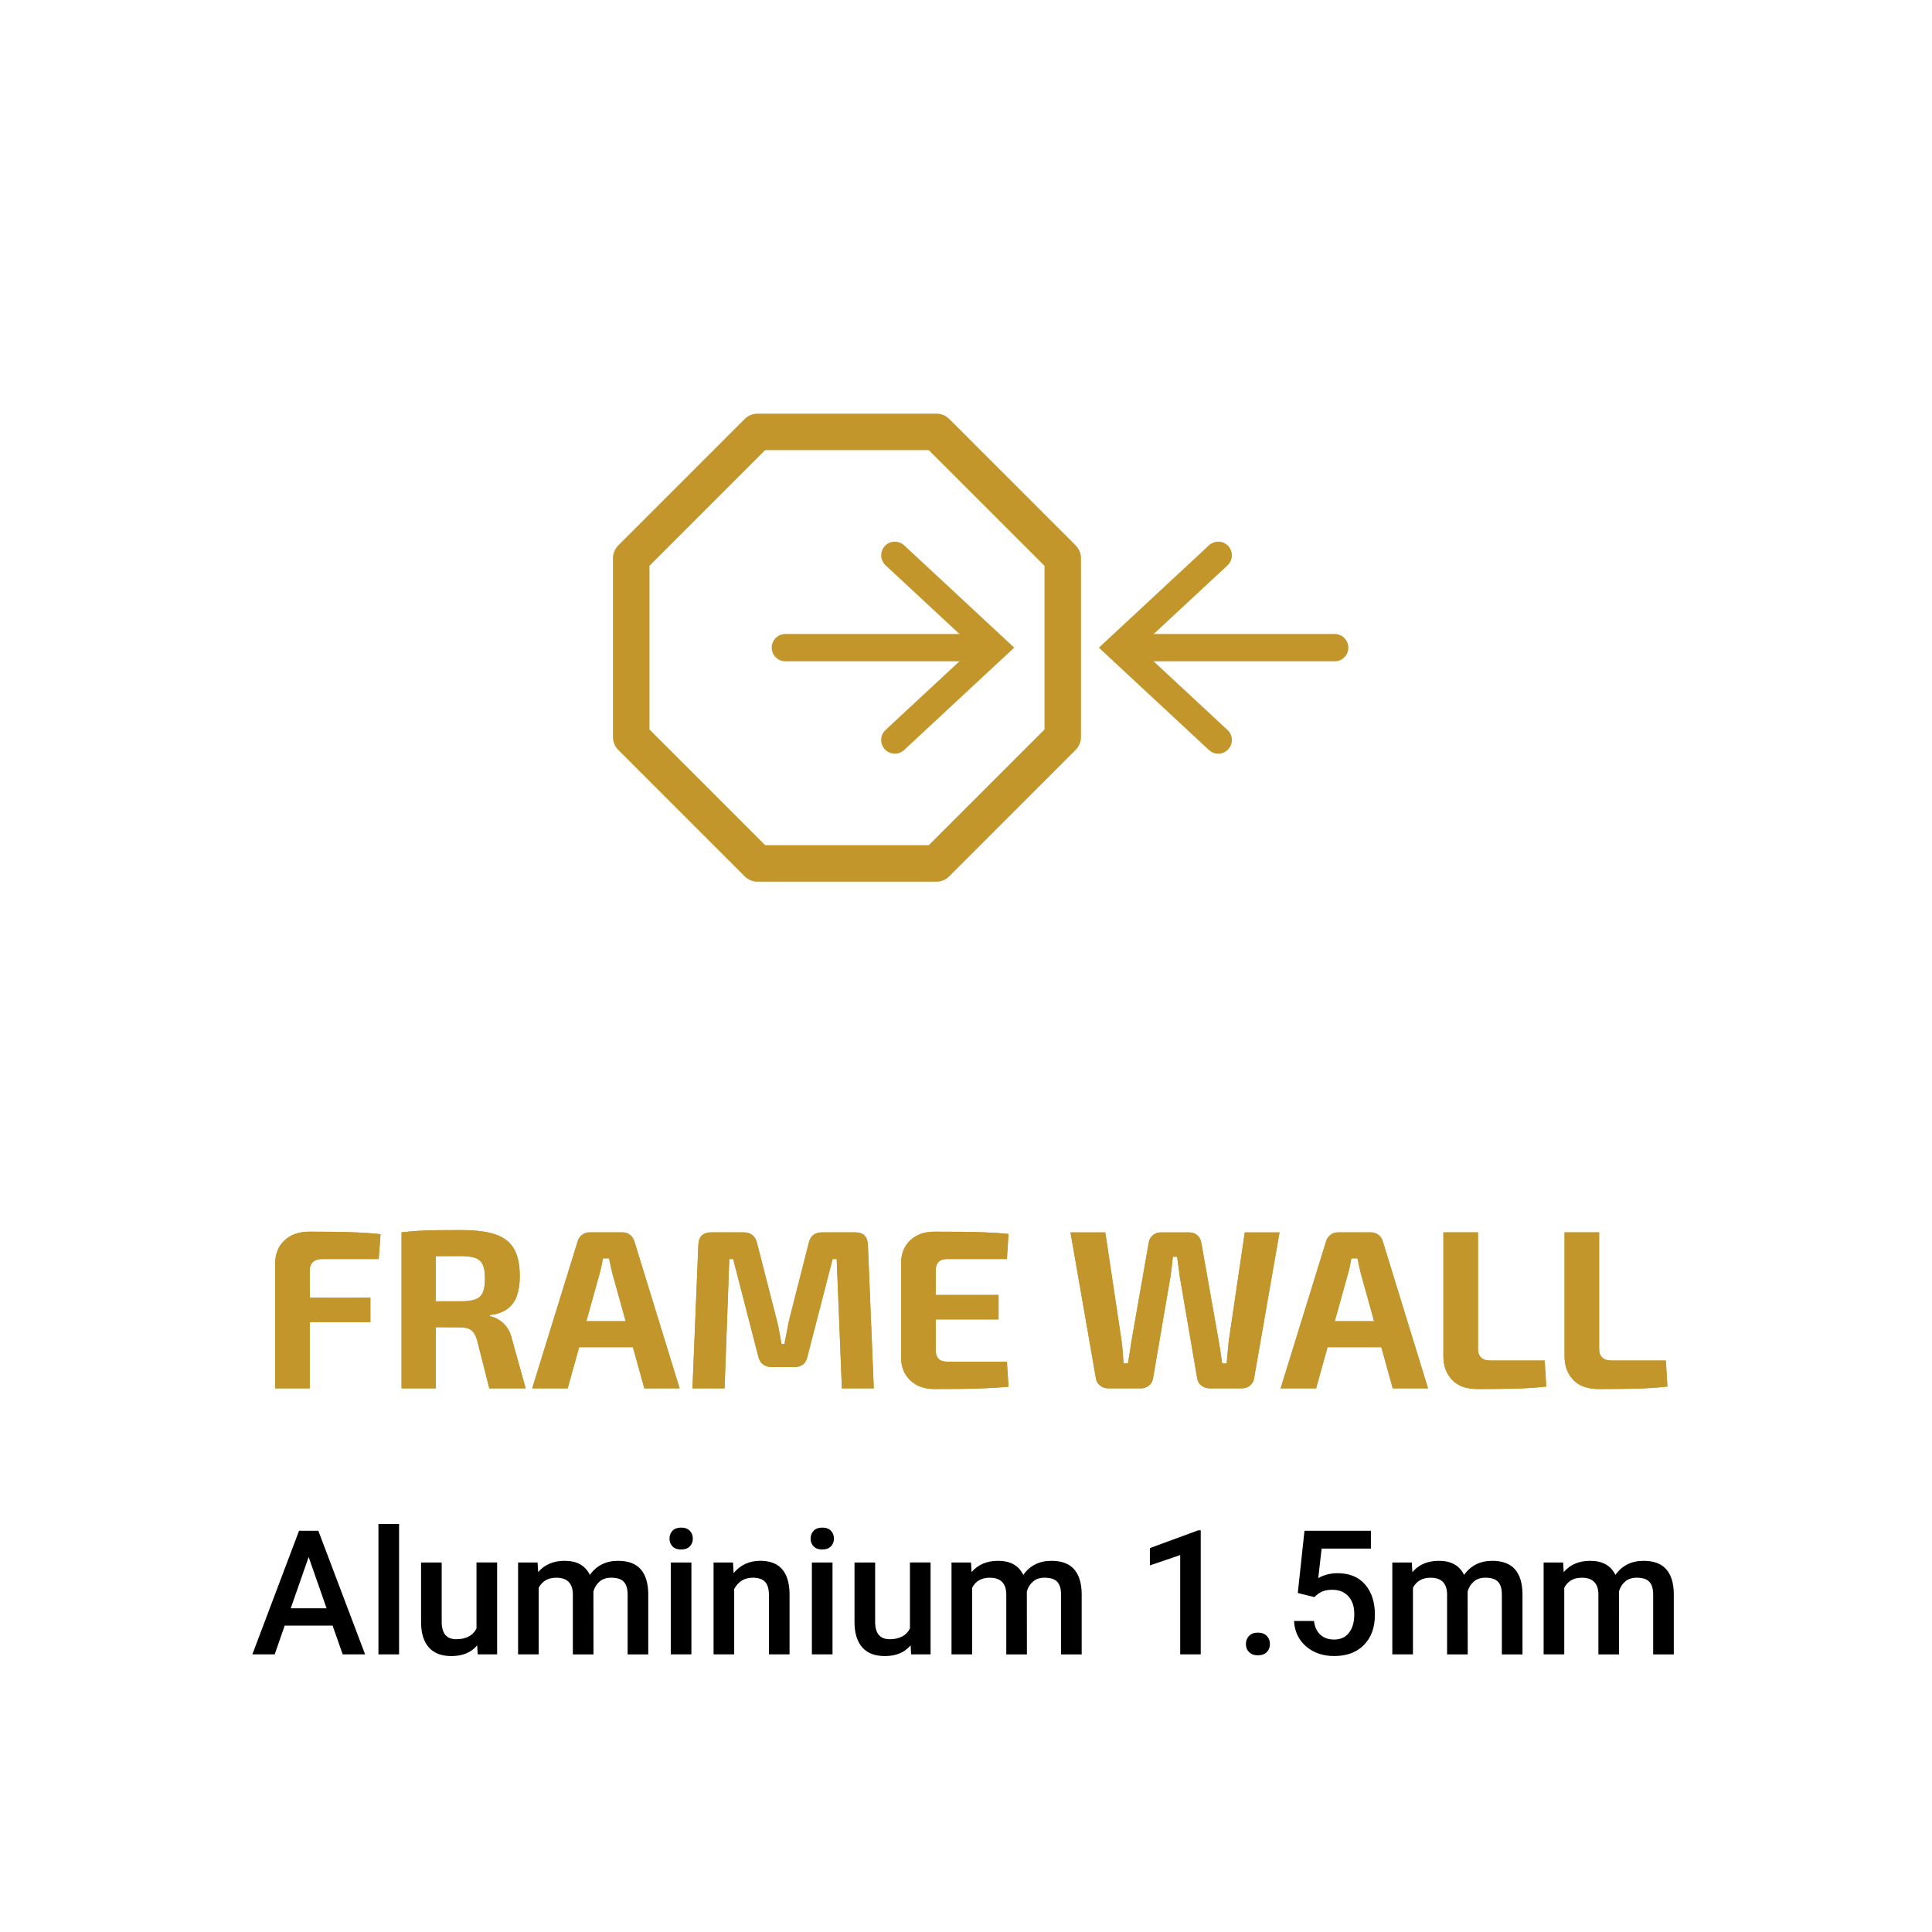 <?xml version="1.0" encoding="UTF-8"?><svg xmlns="http://www.w3.org/2000/svg" viewBox="0 0 1000 1000"><defs><style>.cls-1,.cls-2,.cls-3{stroke-width:0px;}.cls-2{fill:#231f20;}.cls-3{fill:#c3962b;}</style></defs><g id="Layer_1_copy"><path class="cls-3" d="M159.88,637.52c4.13,0,8.37.02,12.69.06,4.33.04,8.58.16,12.75.35,4.17.2,8.05.49,11.64.88l-.94,12.87h-29.25c-2.11,0-3.71.51-4.8,1.52-1.09,1.02-1.64,2.5-1.64,4.45v60.96h-17.9v-64.58c0-4.99,1.6-8.99,4.8-11.99,3.2-3,7.41-4.5,12.64-4.5ZM144.56,671.68h47.15v12.64h-47.15v-12.64Z"/><path class="cls-3" d="M238.97,636.7c7.1,0,12.85.72,17.26,2.16,4.41,1.44,7.64,3.9,9.71,7.37,2.07,3.47,3.1,8.29,3.1,14.45,0,3.74-.49,7.04-1.46,9.89-.98,2.85-2.59,5.13-4.86,6.84-2.26,1.72-5.34,2.81-9.24,3.28v.58c1.4.23,2.87.78,4.39,1.64,1.52.86,2.94,2.12,4.27,3.8,1.33,1.68,2.3,3.92,2.93,6.73l7.02,25.16h-18.84l-6.2-24.57c-.7-2.65-1.74-4.48-3.1-5.5-1.37-1.01-3.26-1.52-5.67-1.52-5.31,0-9.77-.02-13.4-.06-3.63-.04-6.67-.1-9.13-.18-2.46-.08-4.66-.16-6.61-.23l.35-12.99h29.13c3.12,0,5.6-.33,7.43-1,1.83-.66,3.12-1.85,3.86-3.57.74-1.71,1.11-4.09,1.11-7.14s-.37-5.52-1.11-7.2c-.74-1.68-2.03-2.85-3.86-3.51-1.83-.66-4.31-.99-7.43-.99-7.33,0-13.53.04-18.6.12-5.07.08-8.54.2-10.41.35l-1.75-12.75c3.28-.39,6.36-.66,9.24-.82,2.88-.16,6.04-.25,9.48-.29,3.43-.04,7.56-.06,12.4-.06ZM225.52,637.87v80.73h-17.67v-80.73h17.67Z"/><path class="cls-3" d="M322.16,637.87c1.48,0,2.79.43,3.92,1.29,1.13.86,1.89,1.99,2.28,3.39l23.4,76.05h-18.25l-16.5-59.32c-.31-1.33-.62-2.67-.94-4.04-.31-1.36-.58-2.67-.82-3.92h-3.16c-.23,1.25-.49,2.55-.76,3.92-.27,1.37-.6,2.71-.99,4.04l-16.5,59.32h-18.37l23.52-76.05c.39-1.4,1.15-2.53,2.28-3.39,1.13-.86,2.44-1.29,3.92-1.29h16.97ZM334.56,683.85v13.46h-41.89v-13.46h41.89Z"/><path class="cls-3" d="M442.67,637.87c4.21,0,6.39,2.18,6.55,6.55l3.04,74.18h-16.5l-2.69-66.92h-2.11l-12.99,50.31c-.7,3.74-3.04,5.62-7.02,5.62h-11.23c-3.98,0-6.4-1.87-7.25-5.62l-12.99-50.31h-1.99l-2.46,66.92h-16.61l3.04-74.18c.16-4.37,2.38-6.55,6.67-6.55h16.73c3.82,0,6.16,1.91,7.02,5.73l10.41,40.6c.47,1.87.86,3.76,1.17,5.67.31,1.91.66,3.84,1.05,5.79h1.52c.39-1.95.76-3.88,1.11-5.79.35-1.91.72-3.84,1.11-5.79l10.3-40.48c.78-3.82,3.12-5.73,7.02-5.73h17.08Z"/><path class="cls-3" d="M483.62,637.52c4.37,0,8.77.02,13.22.06,4.45.04,8.81.14,13.1.29,4.29.16,8.31.43,12.05.82l-.82,12.99h-31c-1.95,0-3.41.51-4.39,1.52-.98,1.02-1.46,2.5-1.46,4.45v41.18c0,1.95.49,3.43,1.46,4.45.97,1.01,2.44,1.52,4.39,1.52h31l.82,12.99c-3.74.31-7.76.57-12.05.76-4.29.19-8.66.31-13.1.35s-8.85.06-13.22.06c-5.15,0-9.3-1.5-12.46-4.5-3.16-3-4.74-6.92-4.74-11.76v-48.91c0-4.91,1.58-8.85,4.74-11.82,3.16-2.96,7.31-4.45,12.46-4.45ZM468.53,670.28h48.32v12.64h-48.32v-12.64Z"/><path class="cls-3" d="M662.28,637.87l-13.22,75.82c-.23,1.4-.94,2.57-2.11,3.51-1.17.94-2.57,1.4-4.21,1.4h-16.73c-1.56,0-2.95-.47-4.15-1.4-1.21-.94-1.93-2.14-2.17-3.63l-9.01-52.53c-.23-1.79-.47-3.57-.7-5.32-.23-1.75-.47-3.49-.7-5.21h-2.22c-.16,1.72-.35,3.47-.58,5.27-.23,1.79-.47,3.55-.7,5.27l-9.01,52.53c-.23,1.48-.96,2.69-2.17,3.63-1.21.94-2.59,1.4-4.15,1.4h-16.85c-1.56,0-2.95-.47-4.15-1.4-1.21-.94-1.93-2.11-2.17-3.51l-13.22-75.82h18.02l8.42,56.16c.23,1.72.43,3.55.58,5.5.16,1.95.31,4.02.47,6.2h2.22c.31-1.87.64-3.84,1-5.91.35-2.07.64-4,.88-5.79l8.89-50.66c.23-1.64.94-2.96,2.11-3.98,1.17-1.01,2.57-1.52,4.21-1.52h14.74c1.64,0,3.02.51,4.15,1.52,1.13,1.01,1.81,2.34,2.05,3.98l9.01,50.78c.31,1.87.62,3.8.94,5.79.31,1.99.59,3.92.82,5.79h2.34c.16-1.87.33-3.82.53-5.85.19-2.03.37-3.9.53-5.62l8.31-56.39h18.02Z"/><path class="cls-3" d="M709.54,637.87c1.48,0,2.79.43,3.92,1.29,1.13.86,1.89,1.99,2.28,3.39l23.4,76.05h-18.25l-16.5-59.32c-.31-1.33-.62-2.67-.94-4.04-.31-1.36-.58-2.67-.82-3.92h-3.16c-.23,1.25-.49,2.55-.76,3.92-.27,1.37-.6,2.71-.99,4.04l-16.5,59.32h-18.37l23.52-76.05c.39-1.4,1.15-2.53,2.28-3.39,1.13-.86,2.44-1.29,3.92-1.29h16.97ZM721.95,683.85v13.46h-41.89v-13.46h41.89Z"/><path class="cls-3" d="M765,637.87v60.37c0,1.95.54,3.43,1.64,4.45,1.09,1.01,2.65,1.52,4.68,1.52h28.2l.82,13.46c-5.54.63-11.33,1-17.38,1.11-6.05.12-12.07.18-18.08.18s-10.28-1.58-13.28-4.74c-3-3.16-4.5-7.2-4.5-12.11v-64.23h17.9Z"/><path class="cls-3" d="M827.71,637.87v60.37c0,1.95.54,3.43,1.64,4.45,1.09,1.01,2.65,1.52,4.68,1.52h28.2l.82,13.46c-5.54.63-11.33,1-17.38,1.11-6.05.12-12.07.18-18.08.18s-10.28-1.58-13.28-4.74c-3-3.16-4.5-7.2-4.5-12.11v-64.23h17.9Z"/><line class="cls-2" x1="568.77" y1="335.23" x2="690.83" y2="335.23"/><path class="cls-3" d="M690.83,342.3h-106.73c-3.9,0-7.07-3.16-7.07-7.07s3.16-7.07,7.07-7.07h106.73c3.9,0,7.07,3.16,7.07,7.07s-3.16,7.07-7.07,7.07Z"/><path class="cls-3" d="M635.74,387.86h0c2.66-2.86,2.5-7.34-.36-10l-45.86-42.61,45.86-42.63c2.86-2.66,3.02-7.14.36-10h0c-2.66-2.86-7.13-3.02-9.99-.36l-56.98,52.98,56.98,52.97c2.86,2.66,7.33,2.5,9.99-.36Z"/><line class="cls-2" x1="524.96" y1="335.23" x2="406.52" y2="335.23"/><path class="cls-3" d="M509.64,342.29h-103.12c-3.9,0-7.07-3.16-7.07-7.07s3.16-7.07,7.07-7.07h103.12c3.9,0,7.07,3.16,7.07,7.07s-3.16,7.07-7.07,7.07Z"/><path class="cls-3" d="M458,282.6h0c-2.66,2.86-2.5,7.34.36,10l45.85,42.61-45.86,42.63c-2.86,2.66-3.02,7.14-.36,10h0c2.66,2.86,7.13,3.02,9.99.36l56.98-52.98-56.98-52.97c-2.86-2.66-7.33-2.5-9.99.36Z"/><path class="cls-3" d="M484.65,456.36h-92.52c-2.51,0-4.91-1-6.68-2.77l-65.42-65.42c-1.77-1.77-2.77-4.18-2.77-6.68v-92.52c0-2.51,1-4.91,2.77-6.68l65.42-65.42c1.77-1.77,4.18-2.77,6.68-2.77h92.52c2.51,0,4.91,1,6.68,2.77l65.42,65.42c1.77,1.77,2.77,4.18,2.77,6.68v92.52c0,2.51-1,4.91-2.77,6.68l-65.42,65.42c-1.77,1.77-4.18,2.77-6.68,2.77ZM396.05,437.46h84.69l59.89-59.89v-84.69l-59.89-59.89h-84.69l-59.89,59.89v84.69l59.89,59.89Z"/></g><g id="Layer_1_copy_2"><path class="cls-3" d="M159.88,637.52c4.13,0,8.37.02,12.69.06,4.33.04,8.58.16,12.75.35,4.17.2,8.05.49,11.64.88l-.94,12.87h-29.25c-2.11,0-3.71.51-4.8,1.52-1.09,1.02-1.64,2.5-1.64,4.45v60.96h-17.9v-64.58c0-4.99,1.6-8.99,4.8-11.99,3.2-3,7.41-4.5,12.64-4.5ZM144.56,671.68h47.15v12.64h-47.15v-12.64Z"/><path class="cls-3" d="M238.97,636.7c7.1,0,12.85.72,17.26,2.16,4.41,1.44,7.64,3.9,9.71,7.37,2.07,3.47,3.1,8.29,3.1,14.45,0,3.74-.49,7.04-1.46,9.89-.98,2.85-2.59,5.13-4.86,6.84-2.26,1.72-5.34,2.81-9.24,3.28v.58c1.4.23,2.87.78,4.39,1.64,1.52.86,2.94,2.12,4.27,3.8,1.33,1.68,2.3,3.92,2.93,6.73l7.02,25.16h-18.84l-6.2-24.57c-.7-2.65-1.74-4.48-3.1-5.5-1.37-1.01-3.26-1.52-5.67-1.52-5.31,0-9.77-.02-13.4-.06-3.63-.04-6.67-.1-9.13-.18-2.46-.08-4.66-.16-6.61-.23l.35-12.99h29.13c3.12,0,5.6-.33,7.43-1,1.83-.66,3.12-1.85,3.86-3.57.74-1.71,1.11-4.09,1.11-7.14s-.37-5.52-1.11-7.2c-.74-1.68-2.03-2.85-3.86-3.51-1.83-.66-4.31-.99-7.43-.99-7.33,0-13.53.04-18.6.12-5.07.08-8.54.2-10.41.35l-1.75-12.75c3.28-.39,6.36-.66,9.24-.82,2.88-.16,6.04-.25,9.48-.29,3.43-.04,7.56-.06,12.4-.06ZM225.52,637.87v80.73h-17.67v-80.73h17.67Z"/><path class="cls-3" d="M322.16,637.87c1.48,0,2.79.43,3.92,1.29,1.13.86,1.89,1.99,2.28,3.39l23.4,76.05h-18.25l-16.5-59.32c-.31-1.33-.62-2.67-.94-4.04-.31-1.36-.58-2.67-.82-3.92h-3.16c-.23,1.25-.49,2.55-.76,3.92-.27,1.37-.6,2.71-.99,4.04l-16.5,59.32h-18.37l23.52-76.05c.39-1.4,1.15-2.53,2.28-3.39,1.13-.86,2.44-1.29,3.92-1.29h16.97ZM334.56,683.85v13.46h-41.89v-13.46h41.89Z"/><path class="cls-3" d="M442.67,637.87c4.21,0,6.39,2.18,6.55,6.55l3.04,74.18h-16.5l-2.69-66.92h-2.11l-12.99,50.31c-.7,3.74-3.04,5.62-7.02,5.62h-11.23c-3.98,0-6.4-1.87-7.25-5.62l-12.99-50.31h-1.99l-2.46,66.92h-16.61l3.04-74.18c.16-4.37,2.38-6.55,6.67-6.55h16.73c3.82,0,6.16,1.91,7.02,5.73l10.41,40.6c.47,1.87.86,3.76,1.17,5.67.31,1.91.66,3.84,1.05,5.79h1.52c.39-1.95.76-3.88,1.11-5.79.35-1.91.72-3.84,1.11-5.79l10.3-40.48c.78-3.82,3.12-5.73,7.02-5.73h17.08Z"/><path class="cls-3" d="M483.62,637.52c4.37,0,8.77.02,13.22.06,4.45.04,8.81.14,13.1.29,4.29.16,8.31.43,12.05.82l-.82,12.99h-31c-1.95,0-3.41.51-4.39,1.52-.98,1.02-1.46,2.5-1.46,4.45v41.18c0,1.95.49,3.43,1.46,4.45.97,1.01,2.44,1.52,4.39,1.52h31l.82,12.99c-3.74.31-7.76.57-12.05.76-4.29.19-8.66.31-13.1.35s-8.85.06-13.22.06c-5.15,0-9.3-1.5-12.46-4.5-3.16-3-4.74-6.92-4.74-11.76v-48.91c0-4.91,1.58-8.85,4.74-11.82,3.16-2.96,7.31-4.45,12.46-4.45ZM468.53,670.28h48.32v12.64h-48.32v-12.64Z"/><path class="cls-3" d="M662.28,637.87l-13.22,75.82c-.23,1.4-.94,2.57-2.11,3.51-1.17.94-2.57,1.4-4.21,1.4h-16.73c-1.56,0-2.94-.47-4.15-1.4-1.21-.94-1.93-2.14-2.16-3.63l-9.01-52.53c-.23-1.79-.47-3.57-.7-5.32-.23-1.75-.47-3.49-.7-5.21h-2.22c-.16,1.72-.35,3.47-.58,5.27-.23,1.79-.47,3.55-.7,5.27l-9.01,52.53c-.23,1.48-.96,2.69-2.16,3.63-1.21.94-2.59,1.4-4.15,1.4h-16.85c-1.56,0-2.94-.47-4.15-1.4-1.21-.94-1.93-2.11-2.16-3.51l-13.22-75.82h18.02l8.42,56.16c.23,1.72.43,3.55.58,5.5.16,1.95.31,4.02.47,6.2h2.22c.31-1.87.64-3.84.99-5.91.35-2.07.64-4,.88-5.79l8.89-50.66c.23-1.64.94-2.96,2.11-3.98,1.17-1.01,2.57-1.52,4.21-1.52h14.74c1.64,0,3.02.51,4.15,1.52,1.13,1.01,1.81,2.34,2.05,3.98l9.01,50.78c.31,1.87.62,3.8.94,5.79.31,1.99.58,3.92.82,5.79h2.34c.16-1.87.33-3.82.53-5.85.19-2.03.37-3.9.53-5.62l8.31-56.39h18.02Z"/><path class="cls-3" d="M709.54,637.87c1.48,0,2.79.43,3.92,1.29,1.13.86,1.89,1.99,2.28,3.39l23.4,76.05h-18.25l-16.5-59.32c-.31-1.33-.62-2.67-.94-4.04-.31-1.36-.58-2.67-.82-3.92h-3.16c-.23,1.25-.49,2.55-.76,3.92-.27,1.37-.6,2.71-.99,4.04l-16.5,59.32h-18.37l23.52-76.05c.39-1.4,1.15-2.53,2.28-3.39,1.13-.86,2.44-1.29,3.92-1.29h16.97ZM721.95,683.85v13.46h-41.89v-13.46h41.89Z"/><path class="cls-3" d="M765,637.87v60.37c0,1.95.54,3.43,1.64,4.45,1.09,1.01,2.65,1.52,4.68,1.52h28.2l.82,13.46c-5.54.63-11.33,1-17.38,1.11-6.05.12-12.07.18-18.08.18s-10.28-1.58-13.28-4.74c-3-3.16-4.5-7.2-4.5-12.11v-64.23h17.9Z"/><path class="cls-3" d="M827.71,637.87v60.37c0,1.95.54,3.43,1.64,4.45,1.09,1.01,2.65,1.52,4.68,1.52h28.2l.82,13.46c-5.54.63-11.33,1-17.37,1.11-6.05.12-12.07.18-18.08.18s-10.28-1.58-13.28-4.74c-3-3.16-4.5-7.2-4.5-12.11v-64.23h17.9Z"/><path class="cls-1" d="M172.16,841.4h-24.79l-5.19,14.9h-11.56l24.17-63.98h9.98l24.21,63.98h-11.6l-5.23-14.9ZM150.49,832.44h18.54l-9.27-26.54-9.27,26.54Z"/><path class="cls-1" d="M206.56,856.3h-10.68v-67.5h10.68v67.5Z"/><path class="cls-1" d="M246.99,851.64c-3.14,3.69-7.59,5.54-13.36,5.54-5.16,0-9.06-1.51-11.71-4.53-2.65-3.02-3.98-7.38-3.98-13.1v-30.81h10.68v30.67c0,6.04,2.5,9.05,7.51,9.05s8.69-1.86,10.5-5.58v-34.15h10.68v47.55h-10.06l-.26-4.66Z"/><path class="cls-1" d="M278.24,808.75l.31,4.97c3.34-3.9,7.91-5.84,13.71-5.84,6.36,0,10.71,2.43,13.05,7.29,3.46-4.86,8.32-7.29,14.59-7.29,5.24,0,9.15,1.45,11.71,4.35,2.56,2.9,3.87,7.18,3.93,12.83v31.25h-10.68v-30.94c0-3.02-.66-5.23-1.98-6.64s-3.5-2.11-6.55-2.11c-2.43,0-4.42.65-5.95,1.96-1.54,1.3-2.61,3.01-3.23,5.12l.04,32.61h-10.68v-31.29c-.15-5.6-3-8.39-8.57-8.39-4.28,0-7.31,1.74-9.1,5.23v34.45h-10.68v-47.55h10.06Z"/><path class="cls-1" d="M346.53,796.4c0-1.64.52-3,1.56-4.09,1.04-1.08,2.53-1.63,4.46-1.63s3.43.54,4.48,1.63,1.58,2.45,1.58,4.09-.53,2.95-1.58,4.02c-1.05,1.07-2.55,1.6-4.48,1.6s-3.42-.53-4.46-1.6c-1.04-1.07-1.56-2.41-1.56-4.02ZM357.87,856.3h-10.68v-47.55h10.68v47.55Z"/><path class="cls-1" d="M379.4,808.75l.31,5.49c3.52-4.25,8.13-6.37,13.84-6.37,9.9,0,14.94,5.67,15.12,17.01v31.42h-10.68v-30.81c0-3.02-.65-5.25-1.96-6.7-1.3-1.45-3.44-2.17-6.39-2.17-4.31,0-7.51,1.95-9.62,5.84v33.84h-10.68v-47.55h10.06Z"/><path class="cls-1" d="M419.57,796.4c0-1.64.52-3,1.56-4.09,1.04-1.08,2.53-1.63,4.46-1.63s3.43.54,4.48,1.63,1.58,2.45,1.58,4.09-.53,2.95-1.58,4.02c-1.05,1.07-2.55,1.6-4.48,1.6s-3.42-.53-4.46-1.6c-1.04-1.07-1.56-2.41-1.56-4.02ZM430.91,856.3h-10.68v-47.55h10.68v47.55Z"/><path class="cls-1" d="M471.34,851.64c-3.14,3.69-7.59,5.54-13.36,5.54-5.16,0-9.06-1.51-11.71-4.53-2.65-3.02-3.98-7.38-3.98-13.1v-30.81h10.68v30.67c0,6.04,2.5,9.05,7.51,9.05s8.69-1.86,10.5-5.58v-34.15h10.68v47.55h-10.06l-.26-4.66Z"/><path class="cls-1" d="M502.58,808.75l.31,4.97c3.34-3.9,7.91-5.84,13.71-5.84,6.36,0,10.71,2.43,13.05,7.29,3.46-4.86,8.32-7.29,14.59-7.29,5.24,0,9.15,1.45,11.71,4.35,2.56,2.9,3.87,7.18,3.93,12.83v31.25h-10.68v-30.94c0-3.02-.66-5.23-1.98-6.64s-3.5-2.11-6.55-2.11c-2.43,0-4.42.65-5.95,1.96-1.54,1.3-2.61,3.01-3.23,5.12l.04,32.61h-10.68v-31.29c-.15-5.6-3-8.39-8.57-8.39-4.28,0-7.31,1.74-9.1,5.23v34.45h-10.68v-47.55h10.06Z"/><path class="cls-1" d="M621.5,856.3h-10.63v-51.4l-15.69,5.35v-8.96l24.96-9.18h1.36v64.2Z"/><path class="cls-1" d="M651.07,845.05c1.99,0,3.53.56,4.61,1.69,1.08,1.13,1.63,2.54,1.63,4.24s-.54,3.05-1.63,4.15c-1.08,1.1-2.62,1.65-4.61,1.65s-3.41-.54-4.53-1.63c-1.11-1.08-1.67-2.48-1.67-4.17s.54-3.11,1.63-4.24c1.08-1.13,2.61-1.69,4.57-1.69Z"/><path class="cls-1" d="M671.73,824.57l3.47-32.26h34.37v9.23h-25.49l-1.76,15.29c2.96-1.7,6.3-2.55,10.02-2.55,6.09,0,10.83,1.95,14.22,5.84s5.08,9.14,5.08,15.73-1.88,11.68-5.62,15.53c-3.75,3.85-8.89,5.78-15.42,5.78-5.86,0-10.72-1.66-14.57-4.99-3.85-3.32-5.94-7.71-6.26-13.16h10.33c.41,3.11,1.52,5.49,3.34,7.14,1.82,1.66,4.19,2.48,7.12,2.48,3.28,0,5.84-1.17,7.67-3.52,1.83-2.34,2.75-5.54,2.75-9.58s-1.01-6.98-3.03-9.25c-2.02-2.27-4.81-3.41-8.35-3.41-1.93,0-3.57.26-4.92.77-1.35.51-2.81,1.52-4.39,3.01l-8.53-2.11Z"/><path class="cls-1" d="M730.74,808.75l.31,4.97c3.34-3.9,7.91-5.84,13.71-5.84,6.36,0,10.71,2.43,13.05,7.29,3.46-4.86,8.32-7.29,14.59-7.29,5.24,0,9.15,1.45,11.71,4.35,2.56,2.9,3.87,7.18,3.93,12.83v31.25h-10.68v-30.94c0-3.02-.66-5.23-1.98-6.64s-3.5-2.11-6.55-2.11c-2.43,0-4.42.65-5.95,1.96-1.54,1.3-2.61,3.01-3.23,5.12l.04,32.61h-10.68v-31.29c-.15-5.6-3-8.39-8.57-8.39-4.28,0-7.31,1.74-9.1,5.23v34.45h-10.68v-47.55h10.06Z"/><path class="cls-1" d="M809.06,808.75l.31,4.97c3.34-3.9,7.91-5.84,13.71-5.84,6.36,0,10.71,2.43,13.05,7.29,3.46-4.86,8.32-7.29,14.59-7.29,5.24,0,9.15,1.45,11.71,4.35,2.56,2.9,3.87,7.18,3.93,12.83v31.25h-10.68v-30.94c0-3.02-.66-5.23-1.98-6.64s-3.5-2.11-6.55-2.11c-2.43,0-4.42.65-5.95,1.96-1.54,1.3-2.61,3.01-3.23,5.12l.04,32.61h-10.68v-31.29c-.15-5.6-3-8.39-8.57-8.39-4.28,0-7.31,1.74-9.1,5.23v34.45h-10.68v-47.55h10.06Z"/></g></svg>